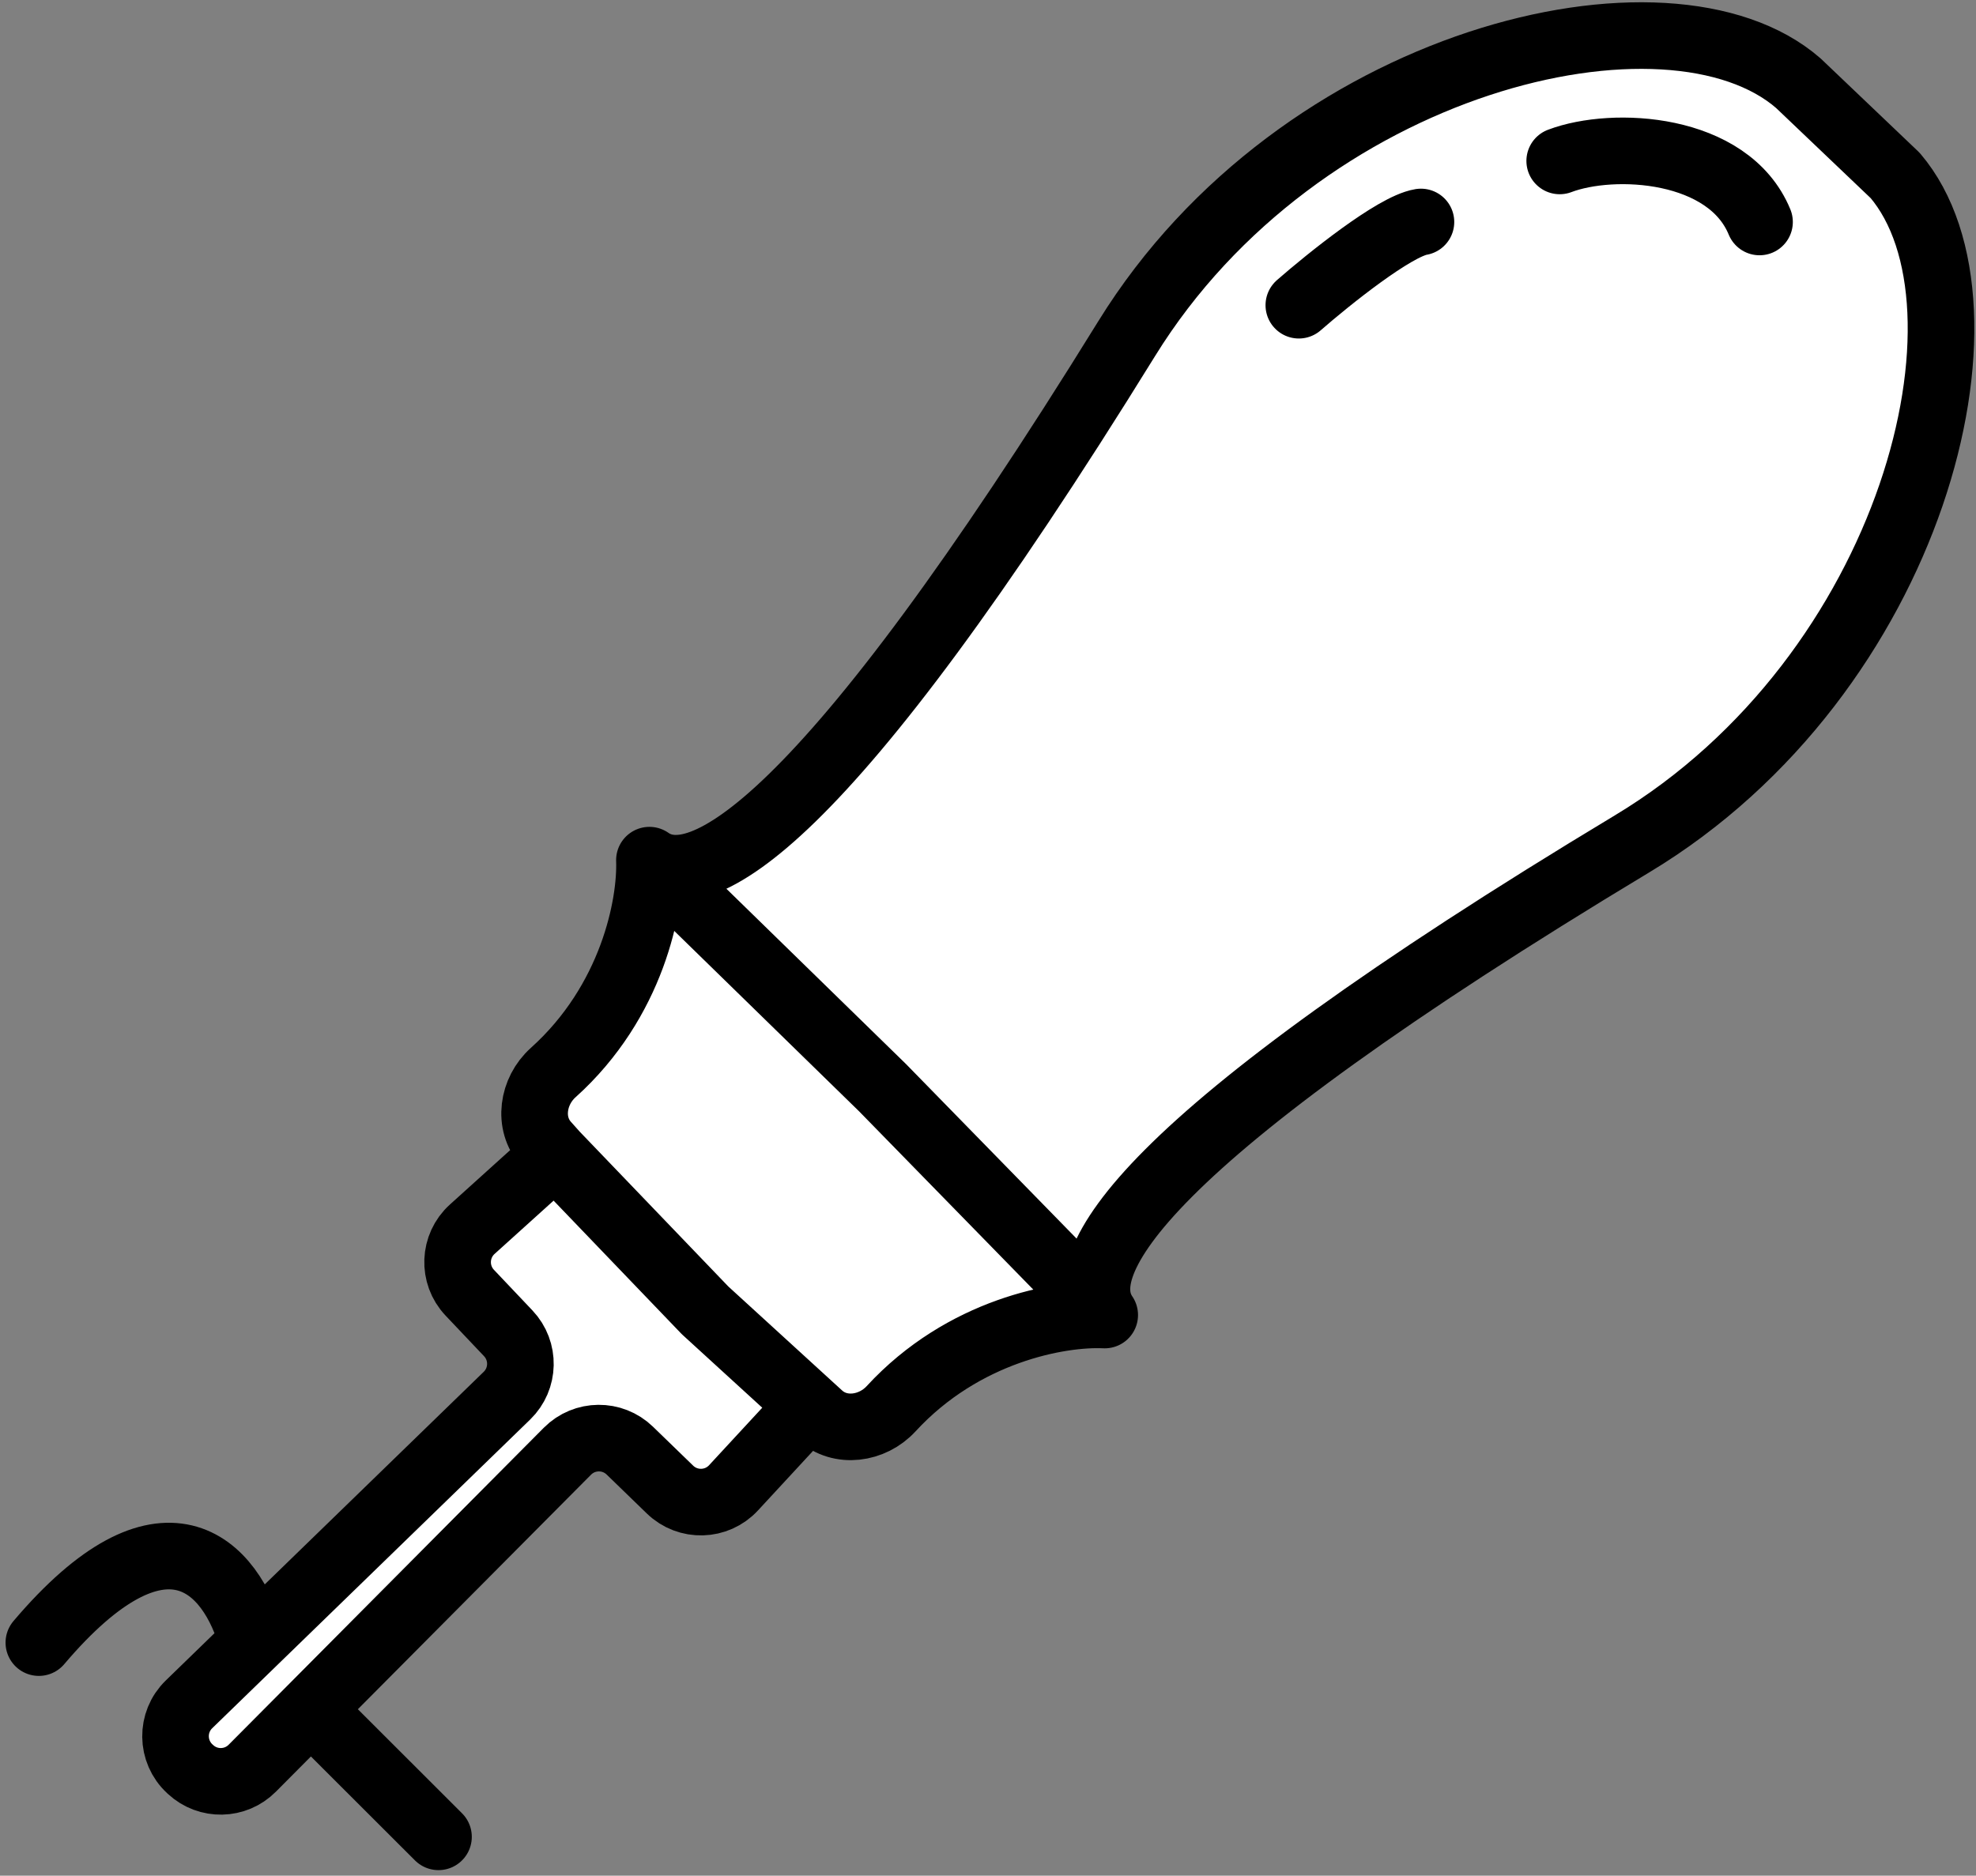 <?xml version="1.0" encoding="UTF-8"?> <svg xmlns="http://www.w3.org/2000/svg" width="178" height="169" viewBox="0 0 178 169" fill="none"><rect x="0" y="0" width="178" height="169" fill="#808080" stroke="none"/><path d="M58.5 77.5C63 80.667 74 75 101.5 30.5C117.075 5.296 150.333 -2.667 162 7.5L170.717 15.809C180.747 27.593 172.396 60.756 147.013 76.036C102.194 103.015 96.4 113.948 99.514 118.485C95.488 118.294 86.773 119.861 80.269 126.932C78.583 128.766 75.68 129.183 73.841 127.502L72.916 126.657L66.075 134.056C64.55 135.705 61.966 135.776 60.354 134.212L56.736 130.704C55.164 129.179 52.658 129.202 51.115 130.755L28 154.011L22.722 159.32C21.203 160.849 18.747 160.899 17.167 159.434L17.093 159.366C15.412 157.808 15.381 155.159 17.025 153.563L22.754 148L45.665 125.752C47.236 124.227 47.289 121.722 45.783 120.132L42.317 116.474C40.772 114.843 40.873 112.26 42.54 110.754L50.018 104L49.184 103.066C47.524 101.207 47.975 98.309 49.828 96.644C56.975 90.224 58.644 81.528 58.5 77.5Z" fill="white"></path><path d="M58.5 77.5L79.5 98L99.514 118.485M58.5 77.5C63 80.667 74 75 101.5 30.5C117.075 5.296 150.333 -2.667 162 7.5L170.717 15.809C180.747 27.593 172.396 60.756 147.013 76.036C102.194 103.015 96.4 113.948 99.514 118.485M58.5 77.5C58.644 81.528 56.975 90.224 49.828 96.644C47.975 98.309 47.524 101.207 49.184 103.066L50.018 104M50.018 104L63.516 118.065L72.916 126.657M50.018 104L42.54 110.754C40.873 112.26 40.772 114.843 42.317 116.474L45.783 120.132C47.289 121.722 47.236 124.227 45.665 125.752L22.754 148M99.514 118.485C95.488 118.294 86.773 119.861 80.269 126.932C78.583 128.766 75.68 129.183 73.841 127.502L72.916 126.657M72.916 126.657L66.075 134.056C64.55 135.705 61.966 135.776 60.354 134.212L56.736 130.704C55.164 129.179 52.658 129.202 51.115 130.755L28 154.011M117 27.5C119.667 25.167 125.6 20.4 128 20M140.5 14.5C145.333 12.667 155.7 13.2 158.5 20M28 154.011L22.722 159.32C21.203 160.849 18.747 160.899 17.167 159.434L17.093 159.366C15.412 157.808 15.381 155.159 17.025 153.563L22.754 148M28 154.011L39.5 165.5M22.754 148C20.836 140.833 14.7 134.8 3.5 148" stroke="black" stroke-width="6" stroke-linecap="round" stroke-linejoin="round"></path></svg> 
